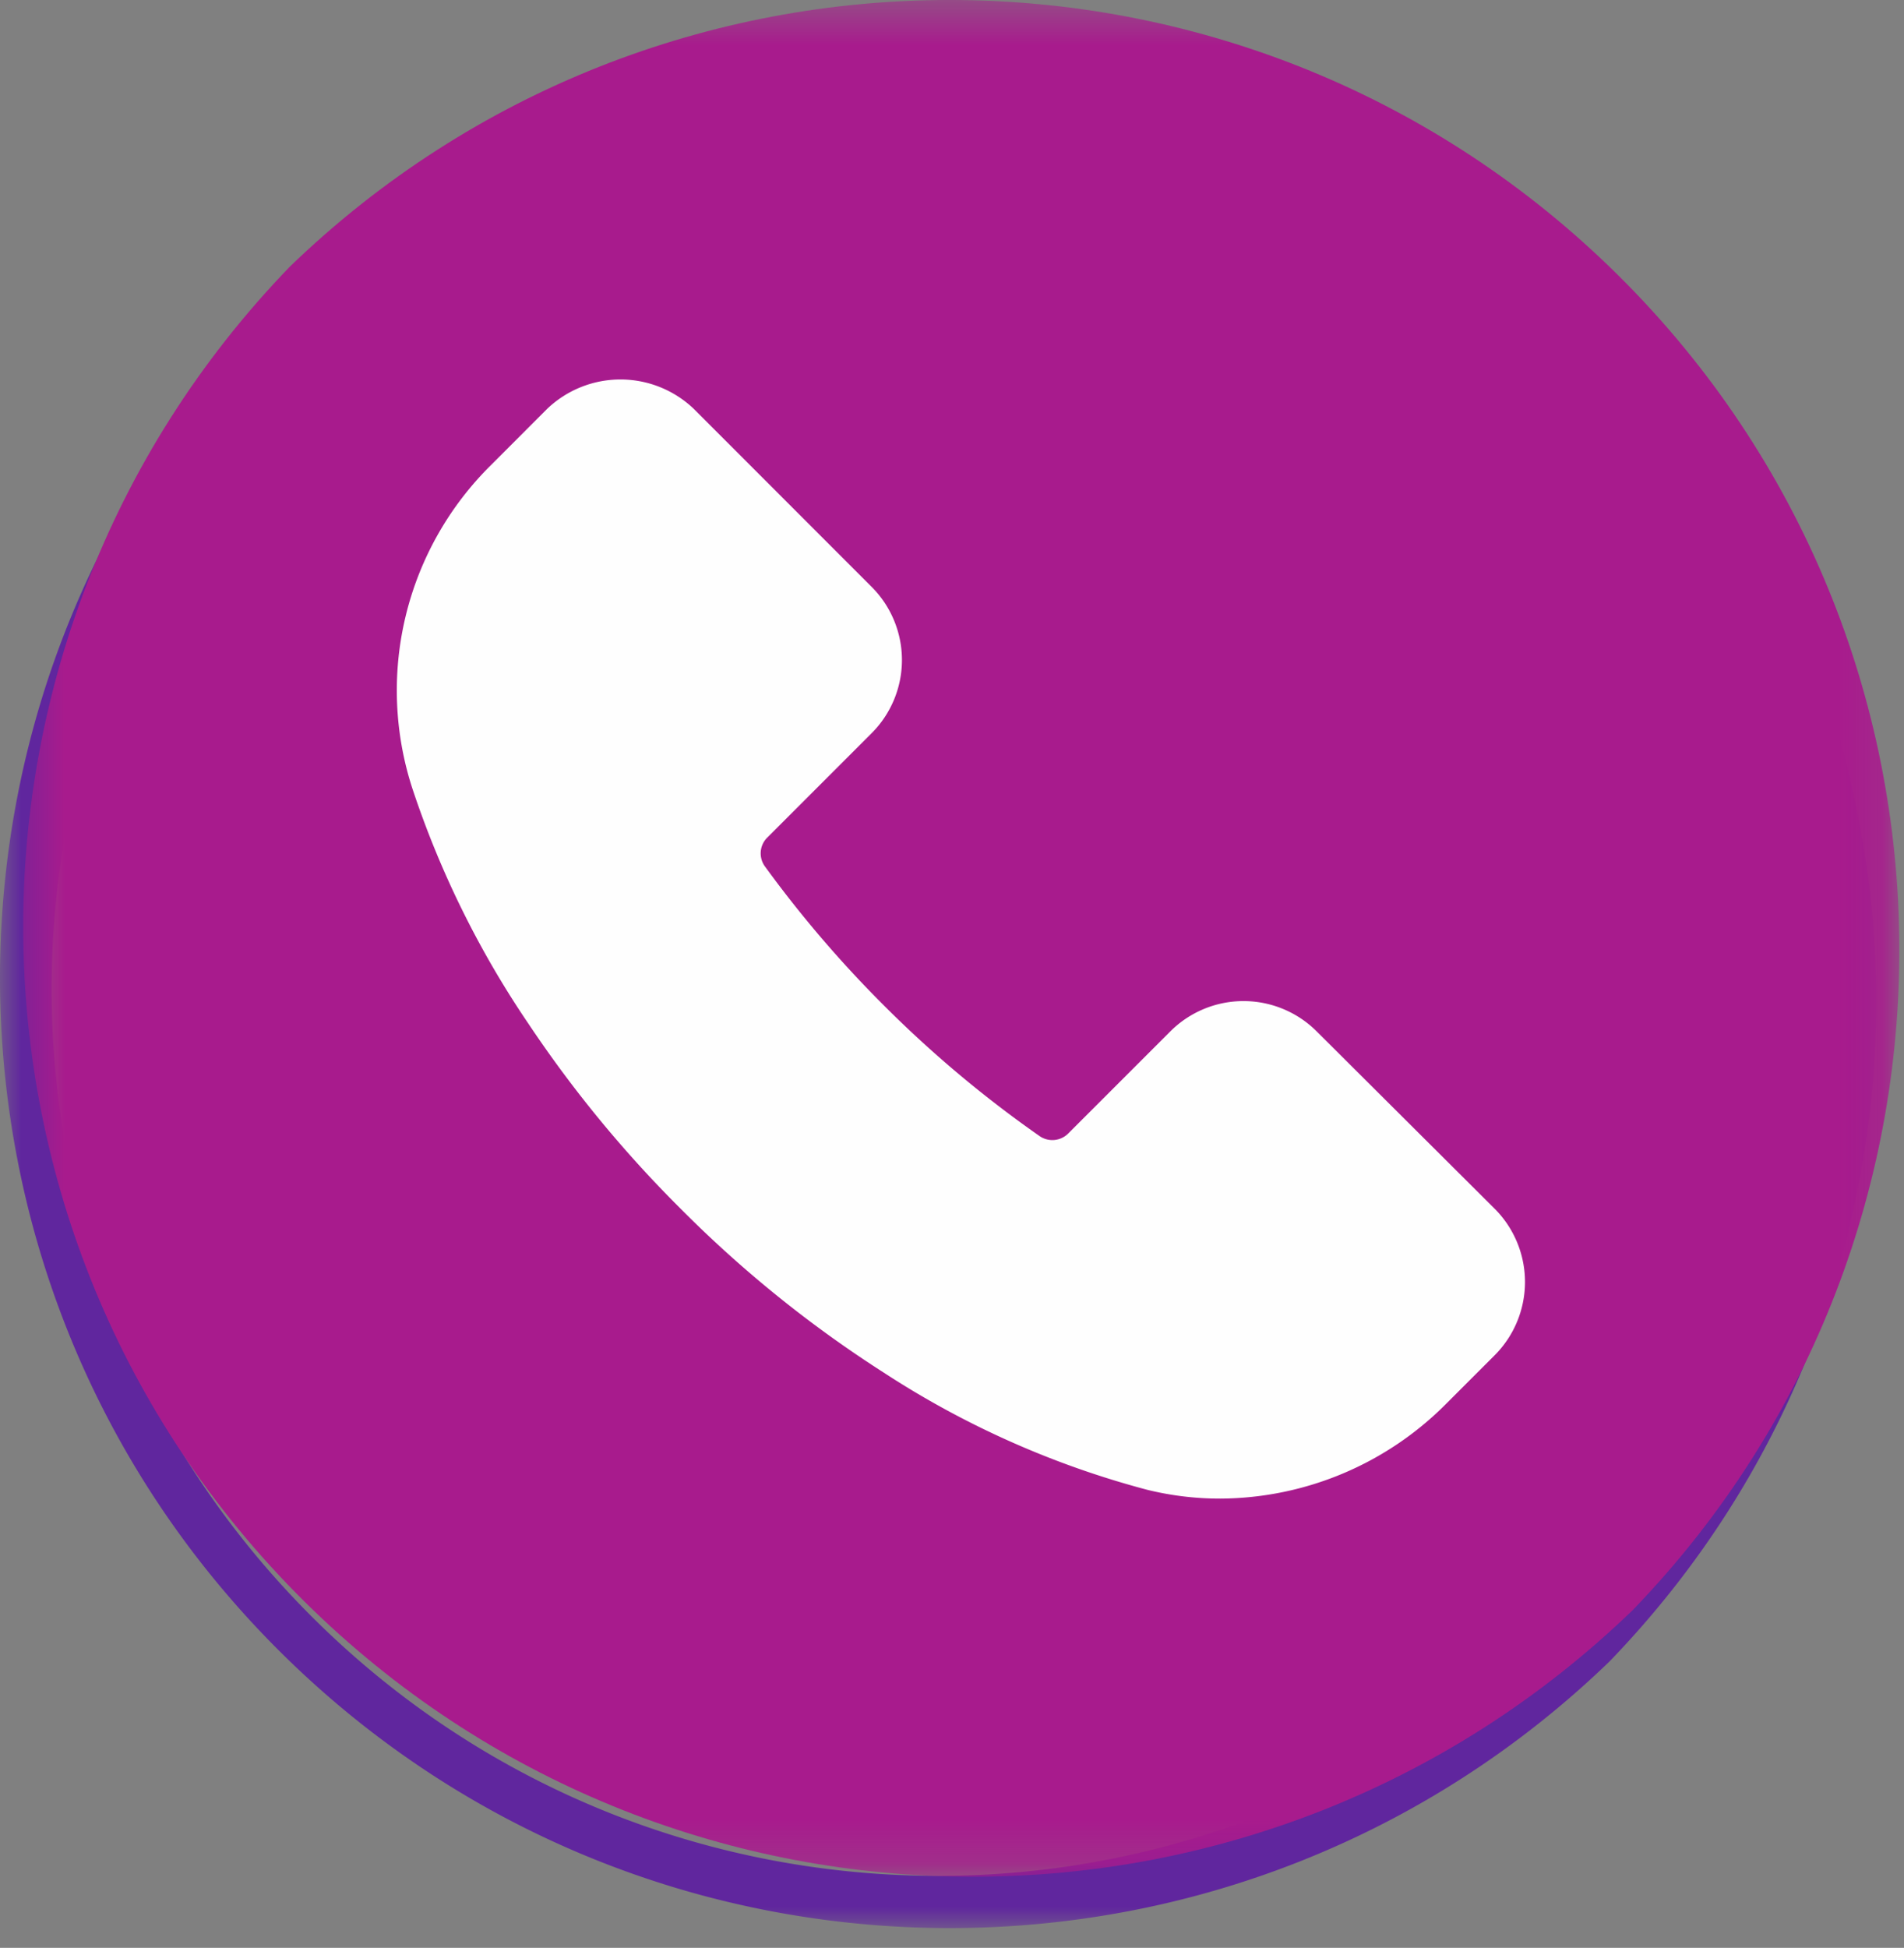<svg xmlns="http://www.w3.org/2000/svg" xmlns:xlink="http://www.w3.org/1999/xlink" width="44" height="45" viewBox="0 0 44 45">
    <rect x="0" y="0" width="44" height="45" fill="#808080" stroke="none"/>
    <defs>
        <path id="a" d="M0 .642h43.358V44H0z"/>
        <path id="c" d="M.536.456h43.357v43.357H.536z"/>
    </defs>
    <g fill="none" fill-rule="evenodd">
        <g transform="translate(0 .544)">
            <mask id="b" fill="#fff">
                <use xlink:href="#a"/>
            </mask>
            <path fill="#60269E" d="M36.157 36.8c-8.003 7.996-20.974 7.99-28.97-.014-7.997-8.004-7.99-20.974.013-28.97 8.003-7.996 20.974-7.99 28.97.013a20.487 20.487 0 0 1 5.994 14.491 20.487 20.487 0 0 1-6 14.487l-.007-.007zM6.161 6.803c-8.42 8.72-8.18 22.614.54 31.035 8.505 8.215 21.99 8.215 30.495 0 8.421-8.719 8.18-22.613-.539-31.035-8.506-8.215-21.99-8.215-30.496 0z" mask="url(#b)"/>
        </g>
        <path fill="#070101" d="M32.975 31.476l-1.12 1.12a5.851 5.851 0 0 1-5.523 1.58 19.432 19.432 0 0 1-5.649-2.532 26.045 26.045 0 0 1-4.455-3.592 26.346 26.346 0 0 1-3.329-4.038 20.503 20.503 0 0 1-2.502-5.063 5.854 5.854 0 0 1 1.463-5.978l1.303-1.302a.929.929 0 0 1 1.313-.003l.003.003 4.112 4.112c.364.362.365.95.003 1.314l-.003.003-2.414 2.414a1.968 1.968 0 0 0-.205 2.561 28.218 28.218 0 0 0 2.89 3.373 28.137 28.137 0 0 0 3.804 3.197 1.983 1.983 0 0 0 2.532-.22l2.334-2.37a.929.929 0 0 1 1.314-.003l.003.003 4.12 4.126c.362.362.363.95.001 1.315l-.002.002.007-.022zm-3.08-6.46a2.392 2.392 0 0 0-3.384-.004l-.004.004-2.356 2.356a.519.519 0 0 1-.665.058 26.563 26.563 0 0 1-3.607-3.028 26.802 26.802 0 0 1-2.737-3.197.515.515 0 0 1 .052-.667l2.414-2.414a2.392 2.392 0 0 0 0-3.38l-4.112-4.112a2.452 2.452 0 0 0-3.387 0l-1.302 1.303a7.313 7.313 0 0 0-1.814 7.462 21.918 21.918 0 0 0 2.677 5.43 27.773 27.773 0 0 0 3.512 4.271 27.544 27.544 0 0 0 4.704 3.798 20.968 20.968 0 0 0 6.087 2.707 7.042 7.042 0 0 0 1.697.204 7.407 7.407 0 0 0 5.217-2.194l1.12-1.119a2.394 2.394 0 0 0 0-3.38l-4.113-4.098z"/>
        <path fill="#070101" d="M13.821 11.648a.61.61 0 0 0-.48.2l-1.304 1.302a5.574 5.574 0 0 0-1.402 5.724 20.18 20.18 0 0 0 2.471 5 26.092 26.092 0 0 0 3.298 4.001 25.923 25.923 0 0 0 4.414 3.56 19.15 19.15 0 0 0 5.578 2.5 5.628 5.628 0 0 0 5.281-1.516l1.191-1.19a.683.683 0 0 0-.077-.87l-4.119-4.128a.682.682 0 0 0-.964 0l-2.332 2.37a2.232 2.232 0 0 1-2.853.25 28.45 28.45 0 0 1-3.838-3.226 28.724 28.724 0 0 1-2.916-3.403 2.208 2.208 0 0 1 .232-2.886l2.413-2.413a.672.672 0 0 0 .2-.483.674.674 0 0 0-.199-.48l-4.113-4.112c-.13-.13-.3-.2-.48-.2zm13.854 22.936c-.467 0-.938-.054-1.4-.165a19.641 19.641 0 0 1-5.729-2.566 26.379 26.379 0 0 1-4.496-3.625 26.622 26.622 0 0 1-3.359-4.075 20.722 20.722 0 0 1-2.53-5.123 6.072 6.072 0 0 1 1.523-6.235l1.302-1.3c.221-.223.517-.347.832-.347.341.005.611.121.835.344l4.114 4.114c.223.222.347.518.347.832.001.315-.12.612-.344.836l-2.417 2.417a1.728 1.728 0 0 0-.179 2.236 27.971 27.971 0 0 0 2.865 3.343 27.843 27.843 0 0 0 3.77 3.17 1.734 1.734 0 0 0 2.213-.192l2.331-2.369a1.182 1.182 0 0 1 1.67-.004l4.121 4.13c.176.175.285.393.326.622l.044-.044-.033.107c.044.35-.067.714-.333.981l-.72.725.01-.029-.406.405a6.141 6.141 0 0 1-4.357 1.812zM13.803 10.201c-.546 0-1.094.204-1.52.612l-1.3 1.3A7.03 7.03 0 0 0 9.23 19.32c.63 1.9 1.521 3.706 2.648 5.365a27.44 27.44 0 0 0 3.481 4.236 27.411 27.411 0 0 0 4.662 3.764 20.693 20.693 0 0 0 6.017 2.676c.527.13 1.074.196 1.622.196h.012a7.106 7.106 0 0 0 5.038-2.12l1.121-1.12a2.146 2.146 0 0 0 0-3.027l-4.113-4.097a2.128 2.128 0 0 0-1.513-.63h-.003a2.13 2.13 0 0 0-1.513.626l-2.36 2.36a.767.767 0 0 1-.986.086 26.851 26.851 0 0 1-3.64-3.057c-1-.998-1.93-2.084-2.762-3.227a.76.76 0 0 1 .077-.99l2.414-2.413a2.149 2.149 0 0 0 0-3.028l-4.112-4.11a2.187 2.187 0 0 0-1.516-.609zM27.66 36.057a7.269 7.269 0 0 1-1.746-.212 21.151 21.151 0 0 1-6.165-2.74 27.941 27.941 0 0 1-4.745-3.83 28.082 28.082 0 0 1-3.542-4.31 22.152 22.152 0 0 1-2.707-5.489 7.526 7.526 0 0 1 1.876-7.719l1.301-1.3a2.697 2.697 0 0 1 3.737-.005l4.116 4.115a2.647 2.647 0 0 1 0 3.733l-2.414 2.415a.26.26 0 0 0-.027.341 26.583 26.583 0 0 0 2.711 3.168 26.266 26.266 0 0 0 3.574 3.001.266.266 0 0 0 .344-.029l2.358-2.357a2.628 2.628 0 0 1 1.87-.776h.003a2.622 2.622 0 0 1 1.867.776l4.112 4.097a2.645 2.645 0 0 1 0 3.733l-1.12 1.121a7.603 7.603 0 0 1-5.39 2.267h-.013z"/>
        <g transform="translate(0 -.456)">
            <mask id="d" fill="#fff">
                <use xlink:href="#c"/>
            </mask>
            <path fill="#A81B8D" d="M6.697 6.617c-8.421 8.72-8.18 22.614.54 31.035 8.505 8.215 21.989 8.215 30.495 0 8.42-8.72 8.18-22.613-.54-31.035-8.505-8.215-21.99-8.215-30.495 0" mask="url(#d)"/>
        </g>
        <path fill="#FEFEFE" d="M30.43 23.83a2.392 2.392 0 0 0-3.383-.004c-.002 0-.003.003-.004.004l-2.356 2.355a.518.518 0 0 1-.666.059 26.686 26.686 0 0 1-3.607-3.028 26.817 26.817 0 0 1-2.736-3.198.513.513 0 0 1 .051-.666l2.414-2.414a2.39 2.39 0 0 0 0-3.38l-4.11-4.112a2.453 2.453 0 0 0-3.389 0l-1.302 1.303a7.315 7.315 0 0 0-1.814 7.462 21.953 21.953 0 0 0 2.677 5.429 27.831 27.831 0 0 0 3.512 4.272 27.55 27.55 0 0 0 4.705 3.798 20.944 20.944 0 0 0 6.087 2.707 7.03 7.03 0 0 0 1.697.204 7.407 7.407 0 0 0 5.217-2.194l1.12-1.12a2.394 2.394 0 0 0 0-3.38L30.43 23.83z"/>
    </g>
</svg>
